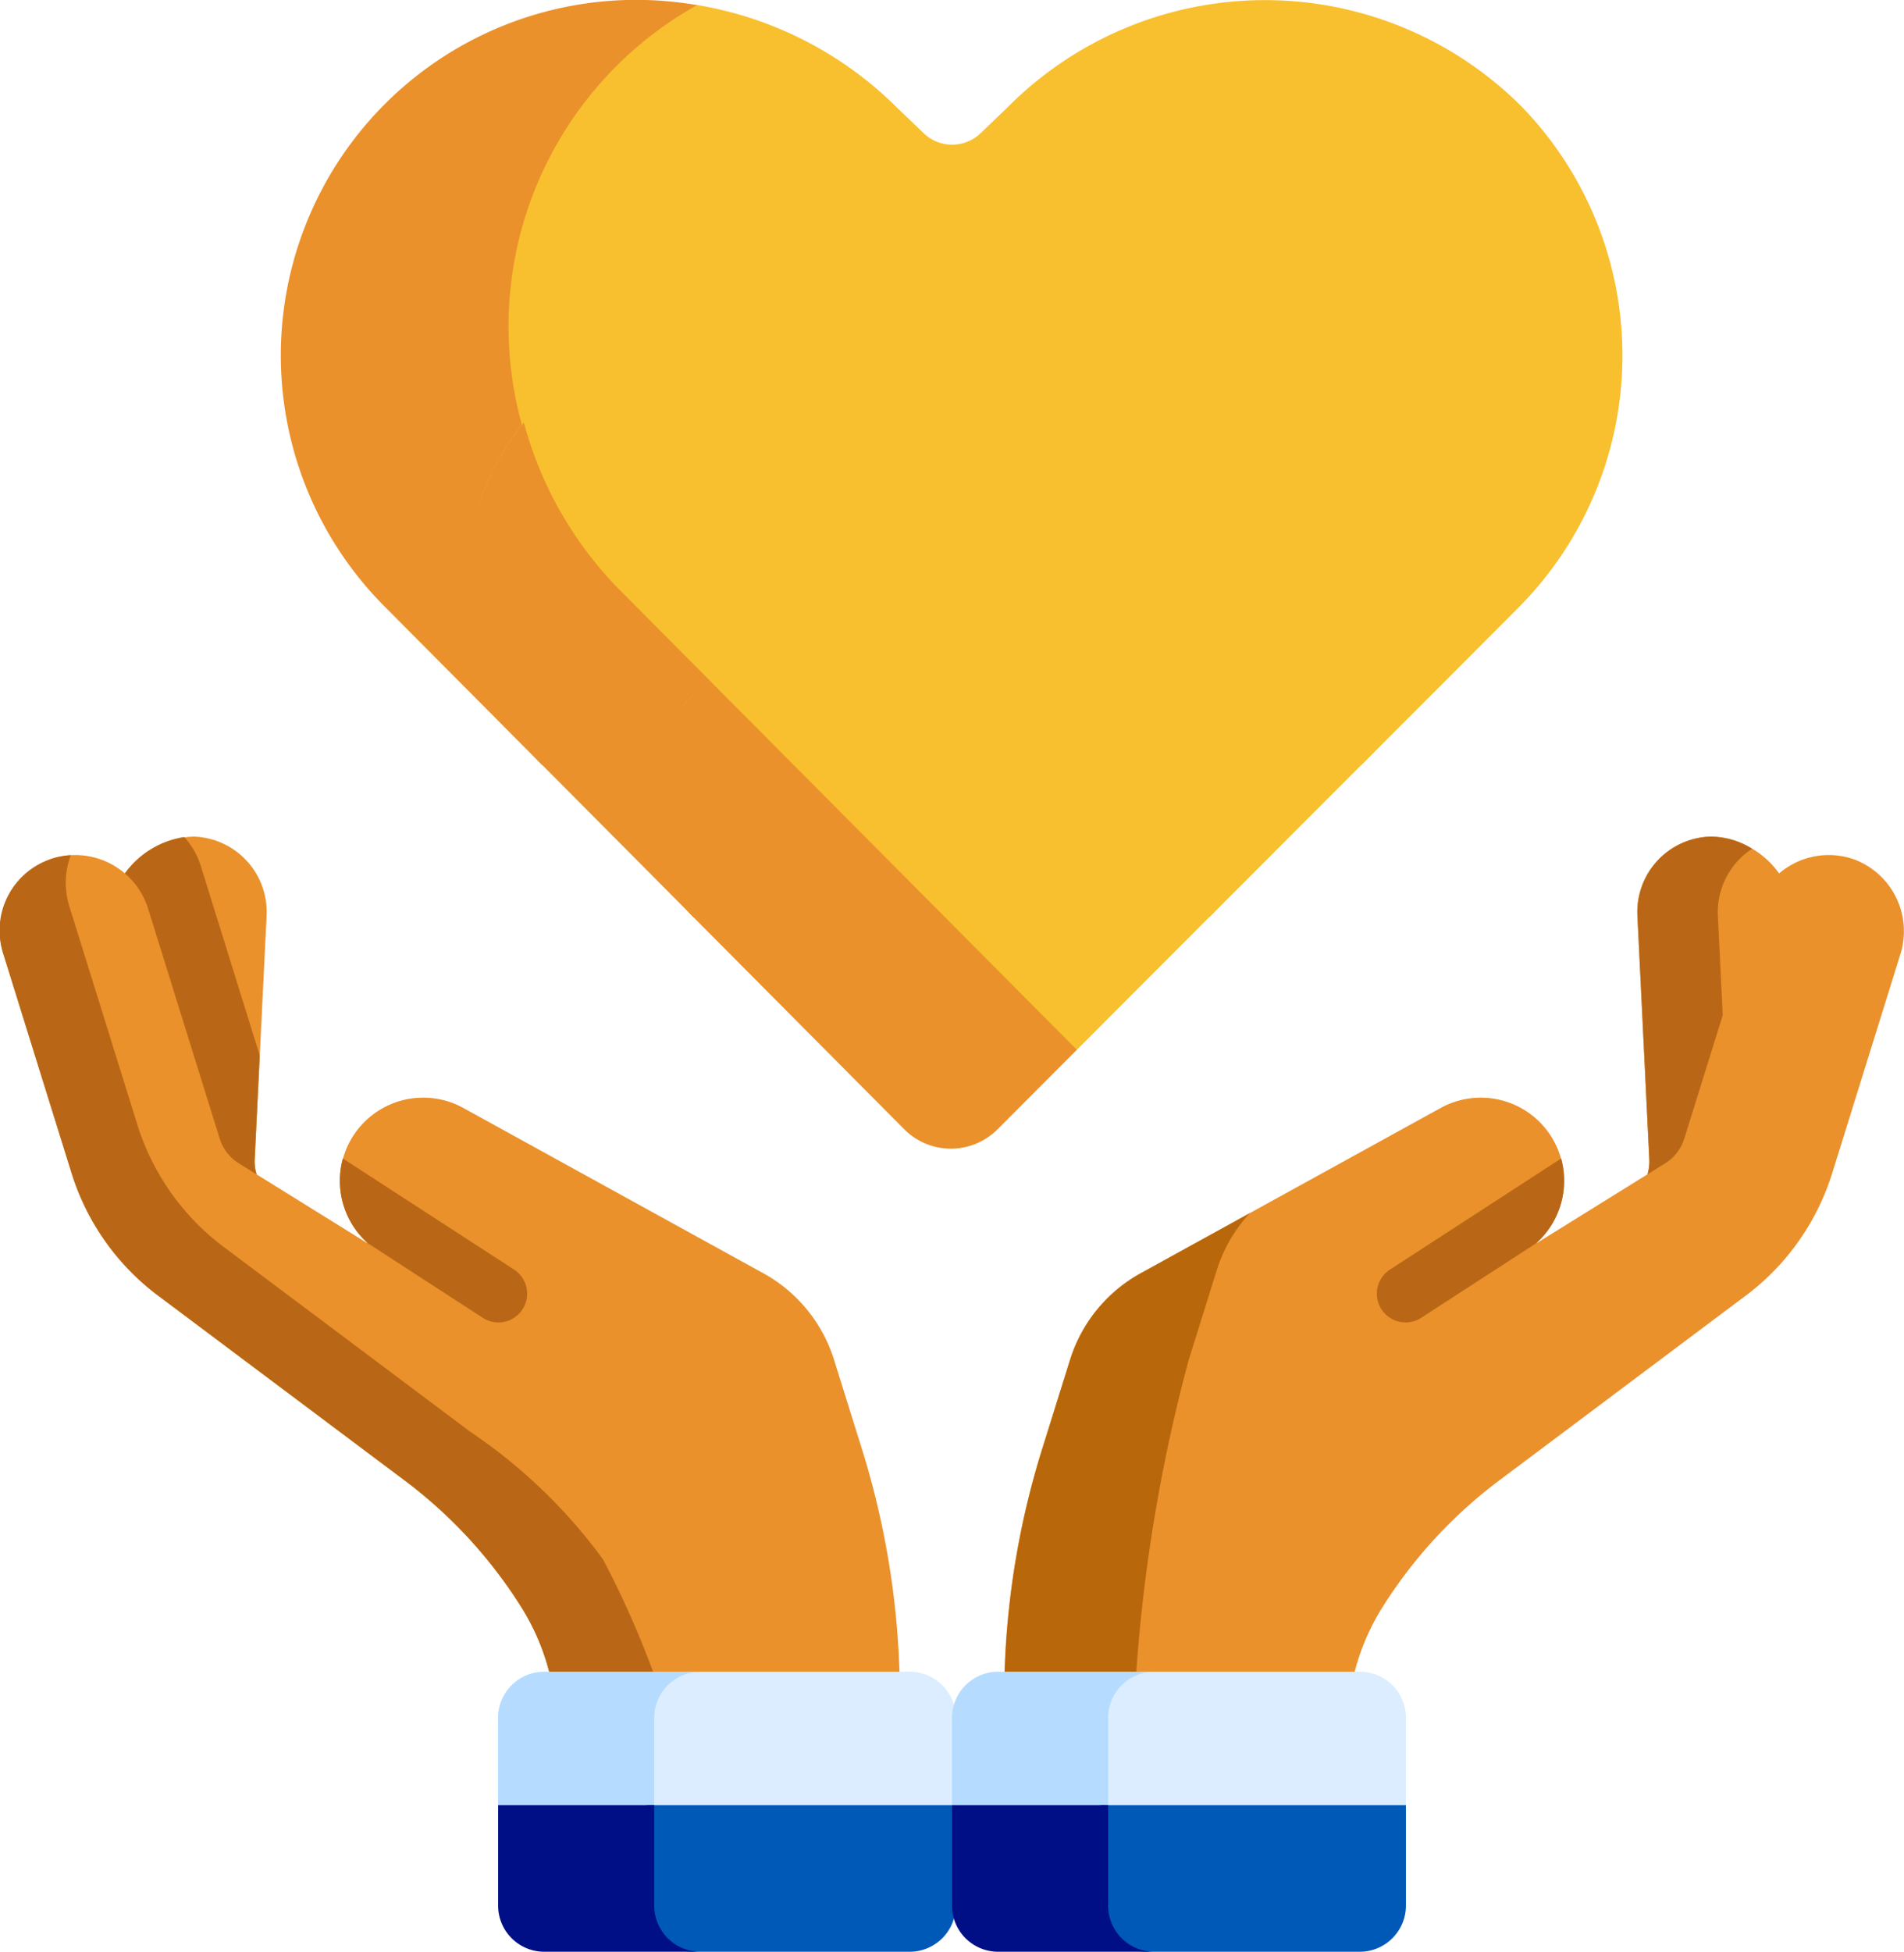 <svg xmlns="http://www.w3.org/2000/svg" width="60.893" height="62.396" viewBox="0 0 60.893 62.396"><g transform="translate(-0.95 -0.941)"><g transform="translate(0.95 0.941)"><path d="M162.4,10.936a11.6,11.6,0,0,0-16.5.024l-.835.8a1.314,1.314,0,0,1-1.816,0l-.835-.8a11.794,11.794,0,0,0-6.41-3.3h-1.605l-6.308,8.146V22.84L136,30.478h21.368l-.145,1.5,5.023-5.032a11.431,11.431,0,0,0,.155-16.008Z" transform="translate(-113.706 -7.499)" fill="#f8c02e"/><g transform="translate(9.007 0.003)"><path d="M96.133,26.416A11.763,11.763,0,0,1,98.571,7.684a11.366,11.366,0,0,0-9.938,19.28L93.62,31.98,94.829,30.5h5.362Z" transform="translate(-85.285 -7.523)" fill="#ea912c"/></g><g transform="translate(0 26.744)"><path d="M432.969,220.526a2.411,2.411,0,0,0-2.326,2.541l.38,7.781a1.429,1.429,0,0,1-.06.477h.677l1.057-.868,2.478-8.132v-.619A2.794,2.794,0,0,0,432.969,220.526Z" transform="translate(-378.275 -220.525)" fill="#ea912c"/><path d="M433.216,223.067a2.417,2.417,0,0,1,1.095-2.151,2.443,2.443,0,0,0-1.342-.389,2.411,2.411,0,0,0-2.326,2.541l.38,7.781a1.429,1.429,0,0,1-.06.477h.677l1.057-.868.759-2.492Z" transform="translate(-378.275 -220.525)" fill="#b96716"/><path d="M296.633,225.358a2.442,2.442,0,0,0-3.127,1.583l-2.289,7.349a1.428,1.428,0,0,1-.61.789l-4.1,2.546a.006.006,0,0,1-.008-.01,2.663,2.663,0,0,0-3.082-4.3l-9.586,5.279a4.79,4.79,0,0,0-2.263,2.77l-.9,2.878a26.671,26.671,0,0,0-1.192,7.093l.234.385h10.843l.121-.385a7.316,7.316,0,0,1,.869-2.031,15.126,15.126,0,0,1,3.756-4.087l7.8-5.845a7.793,7.793,0,0,0,2.848-3.977l2.173-6.976A2.452,2.452,0,0,0,296.633,225.358Z" transform="translate(-237.35 -224.634)" fill="#ea912c"/><g transform="translate(32.132 12.04)"><path d="M275.364,321.127l.9-2.878a4.781,4.781,0,0,1,1.058-1.826l-3.483,1.918a4.79,4.79,0,0,0-2.263,2.77l-.9,2.878a26.669,26.669,0,0,0-1.192,7.093l.234.385h4.208l-.234-.385A52.421,52.421,0,0,1,275.364,321.127Z" transform="translate(-269.483 -316.423)" fill="#b9670b"/></g><path d="M369.47,305.183a2.682,2.682,0,0,0,.777-2.689l-5.467,3.546a.919.919,0,1,0,1,1.542l3.689-2.392S369.468,305.185,369.47,305.183Z" transform="translate(-320.318 -292.203)" fill="#b96716"/><path d="M47.57,220.526a2.411,2.411,0,0,1,2.326,2.541l-.38,7.781a1.427,1.427,0,0,0,.061.477H48.9l-1.057-.868-2.478-8.132v-.619A2.8,2.8,0,0,1,47.57,220.526Z" transform="translate(-41.37 -220.525)" fill="#ea912c"/><path d="M48.9,231.429h.677a1.427,1.427,0,0,1-.061-.477l.162-3.326L47.79,221.56a2.429,2.429,0,0,0-.527-.916,2.9,2.9,0,0,0-1.9,1.165v.619l2.478,8.132Z" transform="translate(-41.371 -220.629)" fill="#b96716"/><path d="M15.151,225.358a2.442,2.442,0,0,1,3.127,1.583l2.289,7.349a1.428,1.428,0,0,0,.61.789l4.1,2.546a.006.006,0,0,0,.008-.01,2.663,2.663,0,0,1,3.082-4.3l9.586,5.279a4.79,4.79,0,0,1,2.263,2.77l.9,2.878a26.671,26.671,0,0,1,1.192,7.093l-.234.385H31.225l-.121-.385a7.314,7.314,0,0,0-.869-2.031,15.125,15.125,0,0,0-3.756-4.087l-7.8-5.845a7.793,7.793,0,0,1-2.848-3.977l-2.173-6.976a2.452,2.452,0,0,1,1.5-3.059Z" transform="translate(-13.541 -224.634)" fill="#ea912c"/><g transform="translate(0 0.597)"><path d="M32.823,247.786a17.033,17.033,0,0,0-4.243-4.075l-7.8-5.845a7.793,7.793,0,0,1-2.848-3.977l-2.173-6.976a2.515,2.515,0,0,1,.046-1.633,2.408,2.408,0,0,0-2.148,3.185l2.173,6.976a7.793,7.793,0,0,0,2.848,3.977l7.8,5.845a15.124,15.124,0,0,1,3.756,4.087,7.317,7.317,0,0,1,.869,2.031l.121.385h3.341a29.552,29.552,0,0,0-1.743-3.982Z" transform="translate(-13.541 -225.281)" fill="#b96716"/></g><path d="M100.978,305.183a2.681,2.681,0,0,1-.777-2.689l5.467,3.546a.919.919,0,1,1-1,1.542l-3.689-2.392S100.98,305.185,100.978,305.183Z" transform="translate(-89.237 -292.203)" fill="#b96716"/><path d="M186.671,433.191h-6.95a1.475,1.475,0,0,0-1.47,1.47v2.8l.891.365h8.3l.7-.365v-2.8A1.475,1.475,0,0,0,186.671,433.191Z" transform="translate(-157.572 -406.492)" fill="#dbedff"/><path d="M145.426,434.661a1.475,1.475,0,0,1,1.47-1.47H141.9a1.475,1.475,0,0,0-1.47,1.47v2.8l.891.365h4.993l-.891-.365Z" transform="translate(-124.502 -406.492)" fill="#b5dcff"/><path d="M178.25,467.186V470.4a1.475,1.475,0,0,0,1.47,1.47h6.95a1.475,1.475,0,0,0,1.47-1.47v-3.215Z" transform="translate(-157.572 -436.219)" fill="#0058b7"/><path d="M145.426,470.4v-3.215h-4.993V470.4a1.475,1.475,0,0,0,1.47,1.47H146.9A1.475,1.475,0,0,1,145.426,470.4Z" transform="translate(-124.502 -436.219)" fill="#010f87"/><path d="M302.173,433.191h-6.828a1.475,1.475,0,0,0-1.47,1.47v2.8l.7.365h8.178l.891-.365v-2.8A1.475,1.475,0,0,0,302.173,433.191Z" transform="translate(-258.68 -406.492)" fill="#dbedff"/><path d="M261.05,434.661a1.475,1.475,0,0,1,1.47-1.47h-4.993a1.475,1.475,0,0,0-1.47,1.47v2.8l.7.365h4.993l-.7-.365Z" transform="translate(-225.61 -406.492)" fill="#b5dcff"/><path d="M293.875,467.186V470.4a1.475,1.475,0,0,0,1.47,1.47h6.828a1.475,1.475,0,0,0,1.47-1.47v-3.215Z" transform="translate(-258.68 -436.219)" fill="#0058b7"/><path d="M261.05,470.4v-3.215h-4.993V470.4a1.475,1.475,0,0,0,1.47,1.47h4.993A1.475,1.475,0,0,1,261.05,470.4Z" transform="translate(-225.61 -436.219)" fill="#010f87"/></g><path d="M163.733,93.516a8.4,8.4,0,0,0-11.96.018l-.605.579a.952.952,0,0,1-1.316,0l-.605-.579a8.4,8.4,0,0,0-11.96-.017,8.244,8.244,0,0,0-1.93,3.245l12.526,12.092H158.2l.546,1,4.833-4.841A8.149,8.149,0,0,0,163.733,93.516Z" transform="translate(-120.063 -80.539)" fill="#f8c02e"/><path d="M137.287,120.521a12.083,12.083,0,0,1-3.1-5.383,8.139,8.139,0,0,0,.591,10.946l4.836,4.864,1.269-1.01h5.771Z" transform="translate(-117.432 -101.625)" fill="#ea912c"/><path d="M204.7,174.257a5.307,5.307,0,0,0-7.706-.145l-.383.366a.6.6,0,0,1-.832,0l-.383-.366a5.3,5.3,0,0,0-7.795.251l10.822,10.446,1.765.565,4.242-4.249A5.027,5.027,0,0,0,204.7,174.257Z" transform="translate(-165.754 -151.808)" fill="#f8c02e"/><path d="M180.335,180.774a5.177,5.177,0,0,0-1.151,1.2,5.022,5.022,0,0,0,.633,6.368l6.741,6.78a2.107,2.107,0,0,0,2.985,0l2.536-2.541Z" transform="translate(-157.639 -159.02)" fill="#ea912c"/></g></g></svg>